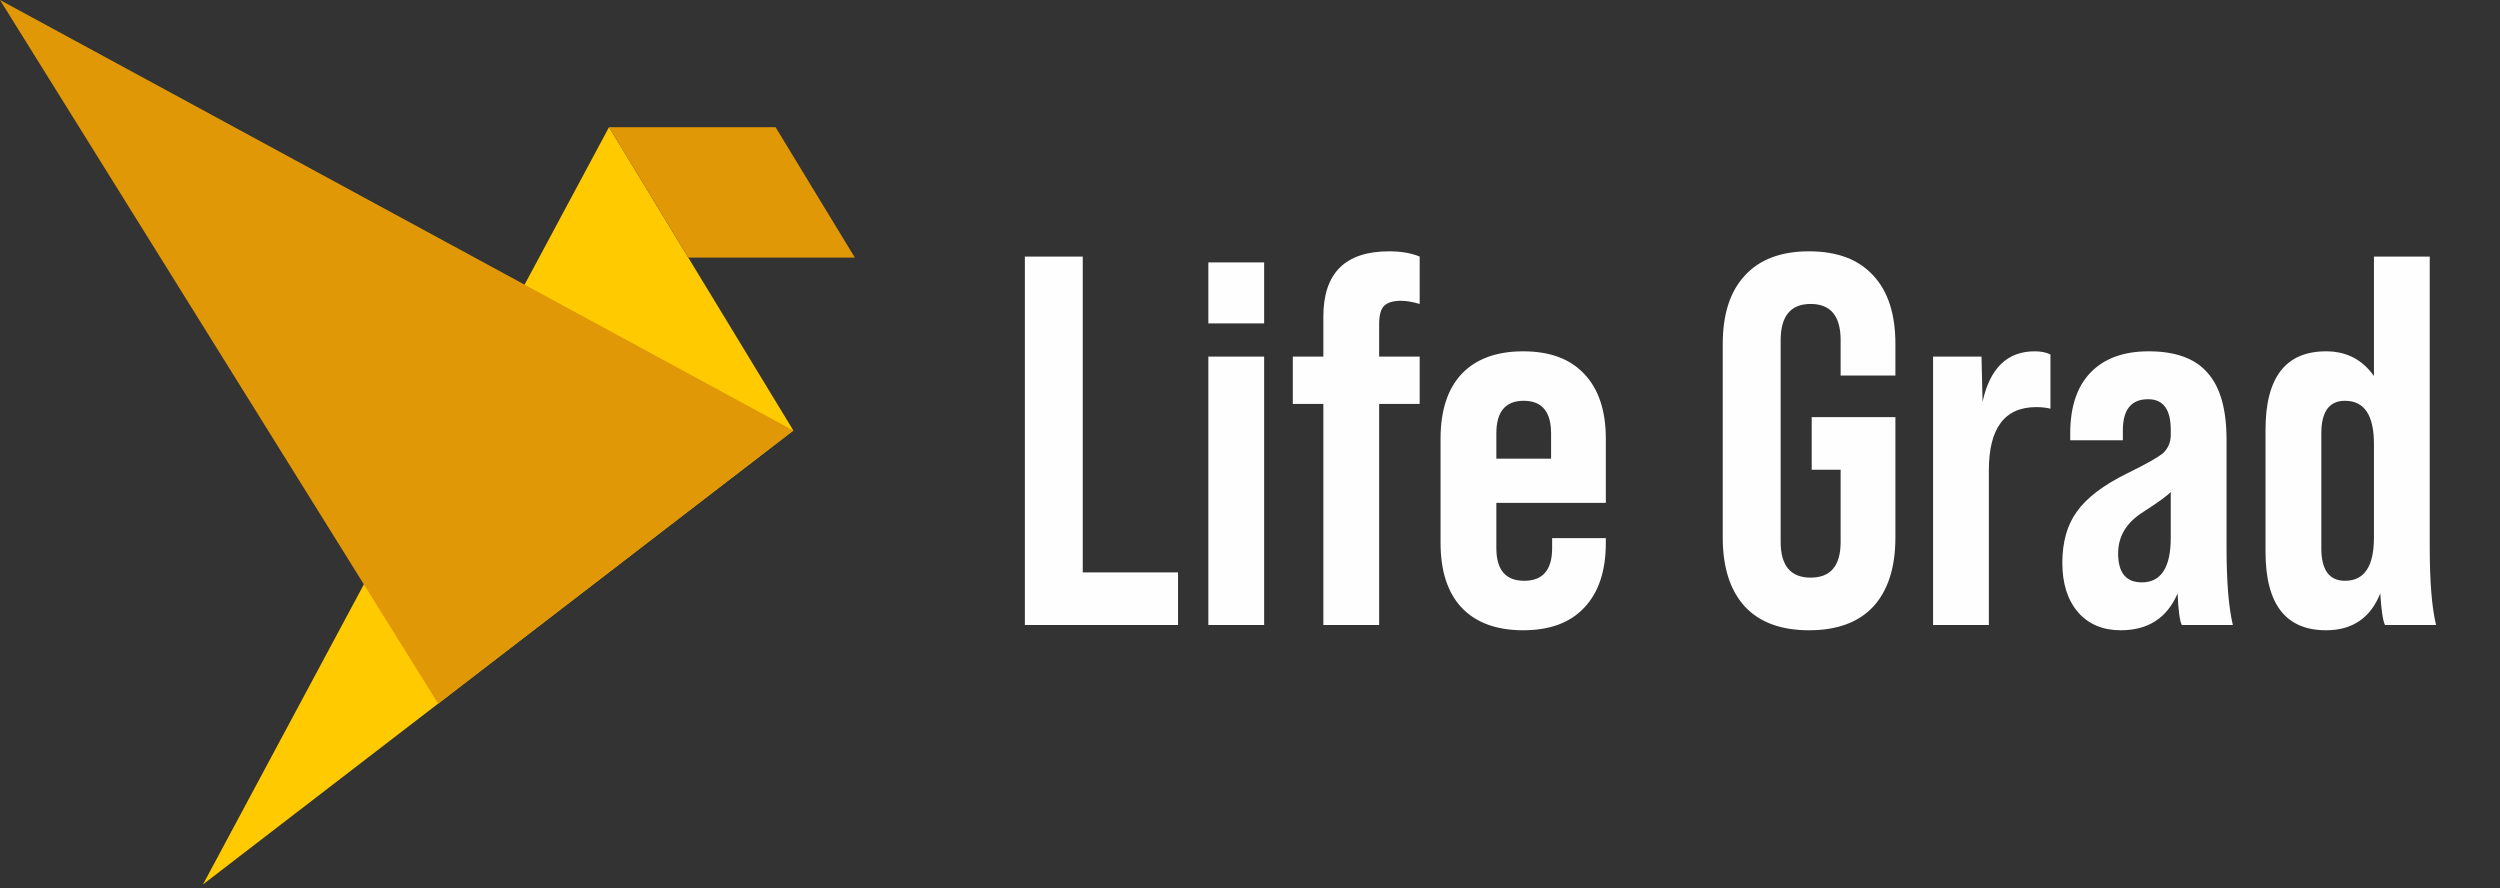 <svg width="152" height="54" viewBox="0 0 152 54" fill="none" xmlns="http://www.w3.org/2000/svg">
<rect x="0" y="0" width="152" height="54" fill="#333333" stroke="none"/>
<path d="M71.624 38H62.312V15.6H65.832V34.8H71.624V38ZM76.86 19.664H73.468V15.952H76.86V19.664ZM76.86 38H73.468V21.68H76.86V38ZM85.163 18.288C84.694 18.288 84.353 18.395 84.139 18.608C83.948 18.821 83.852 19.184 83.852 19.696V21.68H86.316V24.56H83.852V38H80.46V24.56H78.603V21.68H80.46V19.248C80.46 16.603 81.793 15.28 84.46 15.28C85.185 15.28 85.803 15.387 86.316 15.6V18.48C85.889 18.352 85.505 18.288 85.163 18.288ZM97.634 26.672V30.576H90.978V33.328C90.978 34.651 91.543 35.312 92.674 35.312C93.804 35.312 94.37 34.651 94.37 33.328V32.72H97.634V33.008C97.634 34.715 97.196 36.027 96.322 36.944C95.468 37.861 94.231 38.32 92.61 38.32C90.988 38.32 89.74 37.861 88.866 36.944C88.012 36.027 87.586 34.715 87.586 33.008V26.672C87.586 24.965 88.012 23.653 88.866 22.736C89.74 21.819 90.988 21.36 92.61 21.36C94.231 21.36 95.468 21.819 96.322 22.736C97.196 23.653 97.634 24.965 97.634 26.672ZM90.978 26.352V27.888H94.306V26.352C94.306 25.029 93.751 24.368 92.642 24.368C91.532 24.368 90.978 25.029 90.978 26.352ZM104.743 32.688V20.912C104.743 19.099 105.192 17.712 106.088 16.752C106.984 15.771 108.285 15.28 109.992 15.28C111.698 15.28 113 15.771 113.896 16.752C114.792 17.712 115.24 19.099 115.24 20.912V22.832H111.911V20.688C111.911 19.216 111.304 18.48 110.088 18.48C108.872 18.48 108.264 19.216 108.264 20.688V32.944C108.264 34.395 108.872 35.12 110.088 35.12C111.304 35.12 111.911 34.395 111.911 32.944V28.56H110.152V25.36H115.24V32.688C115.24 34.501 114.792 35.899 113.896 36.88C113 37.84 111.698 38.32 109.992 38.32C108.285 38.32 106.984 37.84 106.088 36.88C105.192 35.899 104.743 34.501 104.743 32.688ZM123.707 21.36C124.091 21.36 124.411 21.424 124.667 21.552V24.848C124.411 24.784 124.123 24.752 123.803 24.752C121.883 24.752 120.923 26.032 120.923 28.592V38H117.531V21.68H120.475L120.539 24.432C120.987 22.384 122.043 21.36 123.707 21.36ZM135.758 38H132.654C132.526 37.744 132.441 37.104 132.398 36.08C131.758 37.573 130.606 38.32 128.942 38.32C127.854 38.32 126.99 37.957 126.35 37.232C125.71 36.485 125.39 35.483 125.39 34.224C125.39 32.944 125.689 31.899 126.286 31.088C126.883 30.256 127.897 29.488 129.326 28.784C130.499 28.208 131.235 27.792 131.534 27.536C131.833 27.237 131.982 26.875 131.982 26.448V26.128C131.982 24.891 131.523 24.272 130.606 24.272C129.582 24.272 129.07 24.901 129.07 26.16V26.768H125.87V26.352C125.87 24.752 126.275 23.525 127.086 22.672C127.918 21.797 129.102 21.36 130.638 21.36C132.281 21.36 133.475 21.797 134.222 22.672C134.99 23.525 135.374 24.88 135.374 26.736V33.296C135.374 35.365 135.502 36.933 135.758 38ZM130.222 35.408C131.395 35.408 131.982 34.501 131.982 32.688V29.904C131.833 30.096 131.278 30.501 130.318 31.12C129.294 31.76 128.782 32.603 128.782 33.648C128.782 34.821 129.262 35.408 130.222 35.408ZM148.112 38H145.008C144.88 37.744 144.784 37.104 144.72 36.08C144.123 37.573 143.024 38.32 141.424 38.32C138.971 38.32 137.744 36.731 137.744 33.552V26.128C137.744 22.949 138.971 21.36 141.424 21.36C142.662 21.36 143.632 21.861 144.336 22.864V15.6H147.728V33.296C147.728 35.365 147.856 36.933 148.112 38ZM142.576 35.312C143.75 35.312 144.336 34.437 144.336 32.688V26.992C144.336 25.243 143.75 24.368 142.576 24.368C141.616 24.368 141.136 25.029 141.136 26.352V33.328C141.136 34.651 141.616 35.312 142.576 35.312Z" fill="#FEFEFE"/>
<path d="M12.343 53.771L37.028 7.732L48.236 26.175L12.343 53.771Z" fill="#FFCB00"/>
<path d="M37.028 7.732H47.154L51.976 15.664H41.85L37.028 7.732Z" fill="#E09806"/>
<path d="M0 0L26.639 42.781L48.236 26.175L0 0Z" fill="#E09806"/>
</svg>
